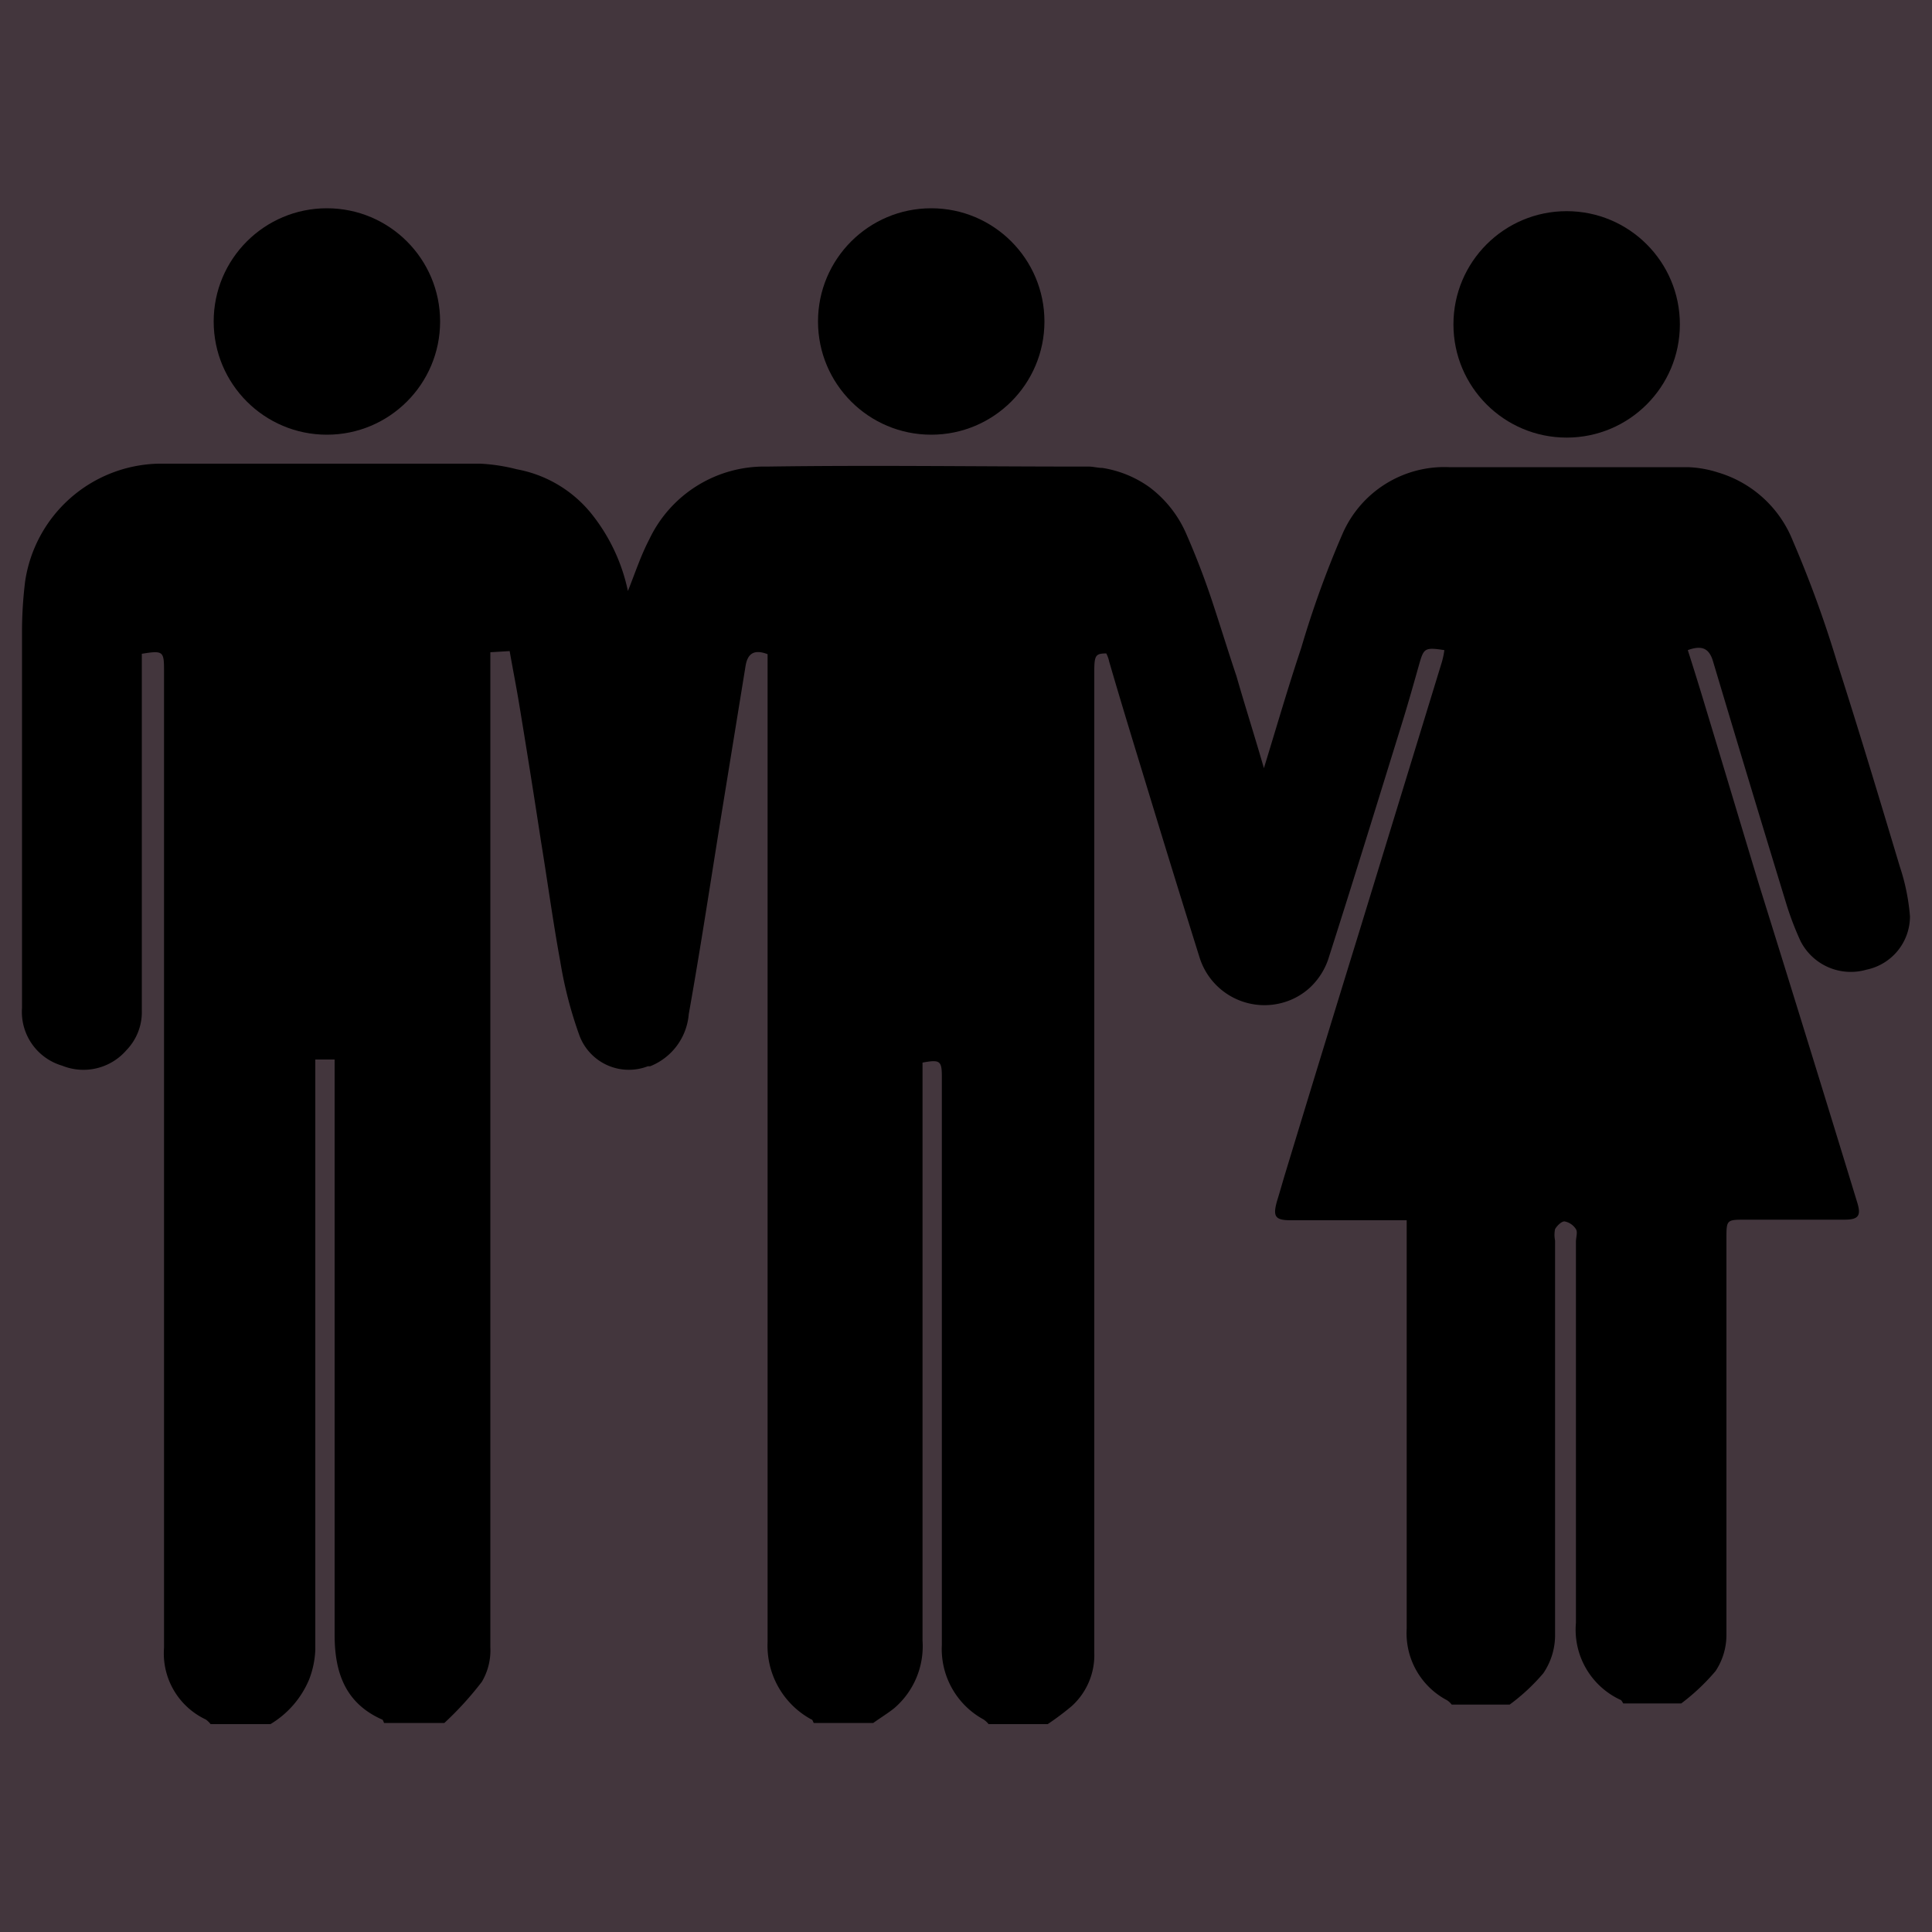 <svg id="Layer_1" data-name="Layer 1" xmlns="http://www.w3.org/2000/svg" viewBox="0 0 100 100"><defs><style>.cls-1{fill:#43363d;}</style></defs><rect class="cls-1" width="100" height="100"/><path d="M98.86,47.43a10.94,10.94,0,0,0-.53-2.59c-1.06-3.53-2.12-7.06-3.25-10.58A58.88,58.88,0,0,0,92.8,28a6,6,0,0,0-3.86-3.54,5.71,5.71,0,0,0-1.59-.28H75a5.75,5.75,0,0,0-5.52,3.47,51.07,51.07,0,0,0-2.13,5.89c-.67,2-1.25,4-1.93,6.22C64.91,38,64.43,36.5,64,35c-.4-1.19-.77-2.39-1.16-3.58a40.49,40.49,0,0,0-1.44-3.79,6,6,0,0,0-1.9-2.41,5.7,5.7,0,0,0-2.44-1h0c-.22,0-.44-.06-.67-.07H56c-5.44,0-10.87-.08-16.3,0a6.59,6.59,0,0,0-6.09,3.76c-.45.86-.75,1.79-1.11,2.68a9.52,9.52,0,0,0-1.84-3.94,6.46,6.46,0,0,0-3.91-2.36A9.47,9.47,0,0,0,24.87,24H8.19a7.14,7.14,0,0,0-6.89,6.1,21.51,21.51,0,0,0-.16,2.41V52.16a2.9,2.9,0,0,0,2.08,3,2.94,2.94,0,0,0,3.33-.81,2.83,2.83,0,0,0,.79-2.06V33.84c1.1-.18,1.15-.13,1.15.86V85.29A3.78,3.78,0,0,0,10.65,89a1.14,1.14,0,0,1,.25.24H14a4.89,4.89,0,0,0,2-2.31,4.75,4.75,0,0,0,.32-1.53V54.84h1V84.62c0,1.93.54,3.53,2.45,4.38.05,0,.08.12.11.18H23a17,17,0,0,0,1.94-2.13,3.2,3.2,0,0,0,.44-1.79V33.76l1-.06c.16.92.34,1.82.49,2.73Q27.46,40,28,43.54c.34,2.08.62,4.16,1,6.23a21.37,21.37,0,0,0,1,3.85,2.73,2.73,0,0,0,3.53,1.57l.12,0a3.18,3.18,0,0,0,2-2.7c.62-3.47,1.15-7,1.71-10.45l1.23-7.57c.1-.61.41-.89,1.14-.61V85A4.34,4.34,0,0,0,42,89c.06,0,.08.12.12.18H45.2c.36-.26.74-.49,1.08-.76a4.22,4.22,0,0,0,1.47-3.5V55c.91-.17,1-.09,1,.74v29.4A4.15,4.15,0,0,0,50.91,89a1.2,1.2,0,0,1,.26.24h3.06a14.31,14.31,0,0,0,1.24-.93,3.56,3.56,0,0,0,1.17-2.77V34.74c0-.84.08-.91.62-.92a1.62,1.62,0,0,1,.15.42c.68,2.34,1.4,4.67,2.11,7q1.27,4.17,2.57,8.32a3.52,3.52,0,0,0,4.4,2.31,3.43,3.43,0,0,0,1.31-.75,3.6,3.6,0,0,0,1-1.63c1.28-4,2.51-8,3.75-12,.33-1.06.63-2.13.93-3.19.22-.75.29-.8,1.28-.65a4.26,4.26,0,0,1-.13.62l-4.29,14q-1.91,6.19-3.8,12.41c-.15.49-.29,1-.44,1.48-.23.81-.1,1,.71,1h6V84.3A3.92,3.92,0,0,0,74.89,88a.92.92,0,0,1,.25.23h3a10.29,10.29,0,0,0,1.74-1.62,3.5,3.5,0,0,0,.61-1.93V64.21a1.47,1.47,0,0,1,0-.59c.1-.18.34-.41.49-.4a.89.89,0,0,1,.59.4c.1.16,0,.43,0,.66V84a4,4,0,0,0,2.34,4,1.73,1.73,0,0,1,.11.17h3a10.9,10.9,0,0,0,1.78-1.68,3.39,3.39,0,0,0,.56-1.87V64.13c0-1,0-1,1-1h5.11c.73,0,.87-.21.66-.89Q93.61,54,91.06,45.83c-.93-3.06-1.84-6.12-2.77-9.18q-.45-1.5-.93-3c.69-.25,1.09-.13,1.3.56q1.89,6.33,3.82,12.64a15.68,15.68,0,0,0,.72,1.87,2.92,2.92,0,0,0,3.41,1.47A2.82,2.82,0,0,0,98.86,47.43Z"/><circle cx="16.92" cy="16.64" r="5.86"/><circle cx="48.2" cy="16.64" r="5.86"/><circle cx="81.09" cy="16.79" r="5.86"/></svg>